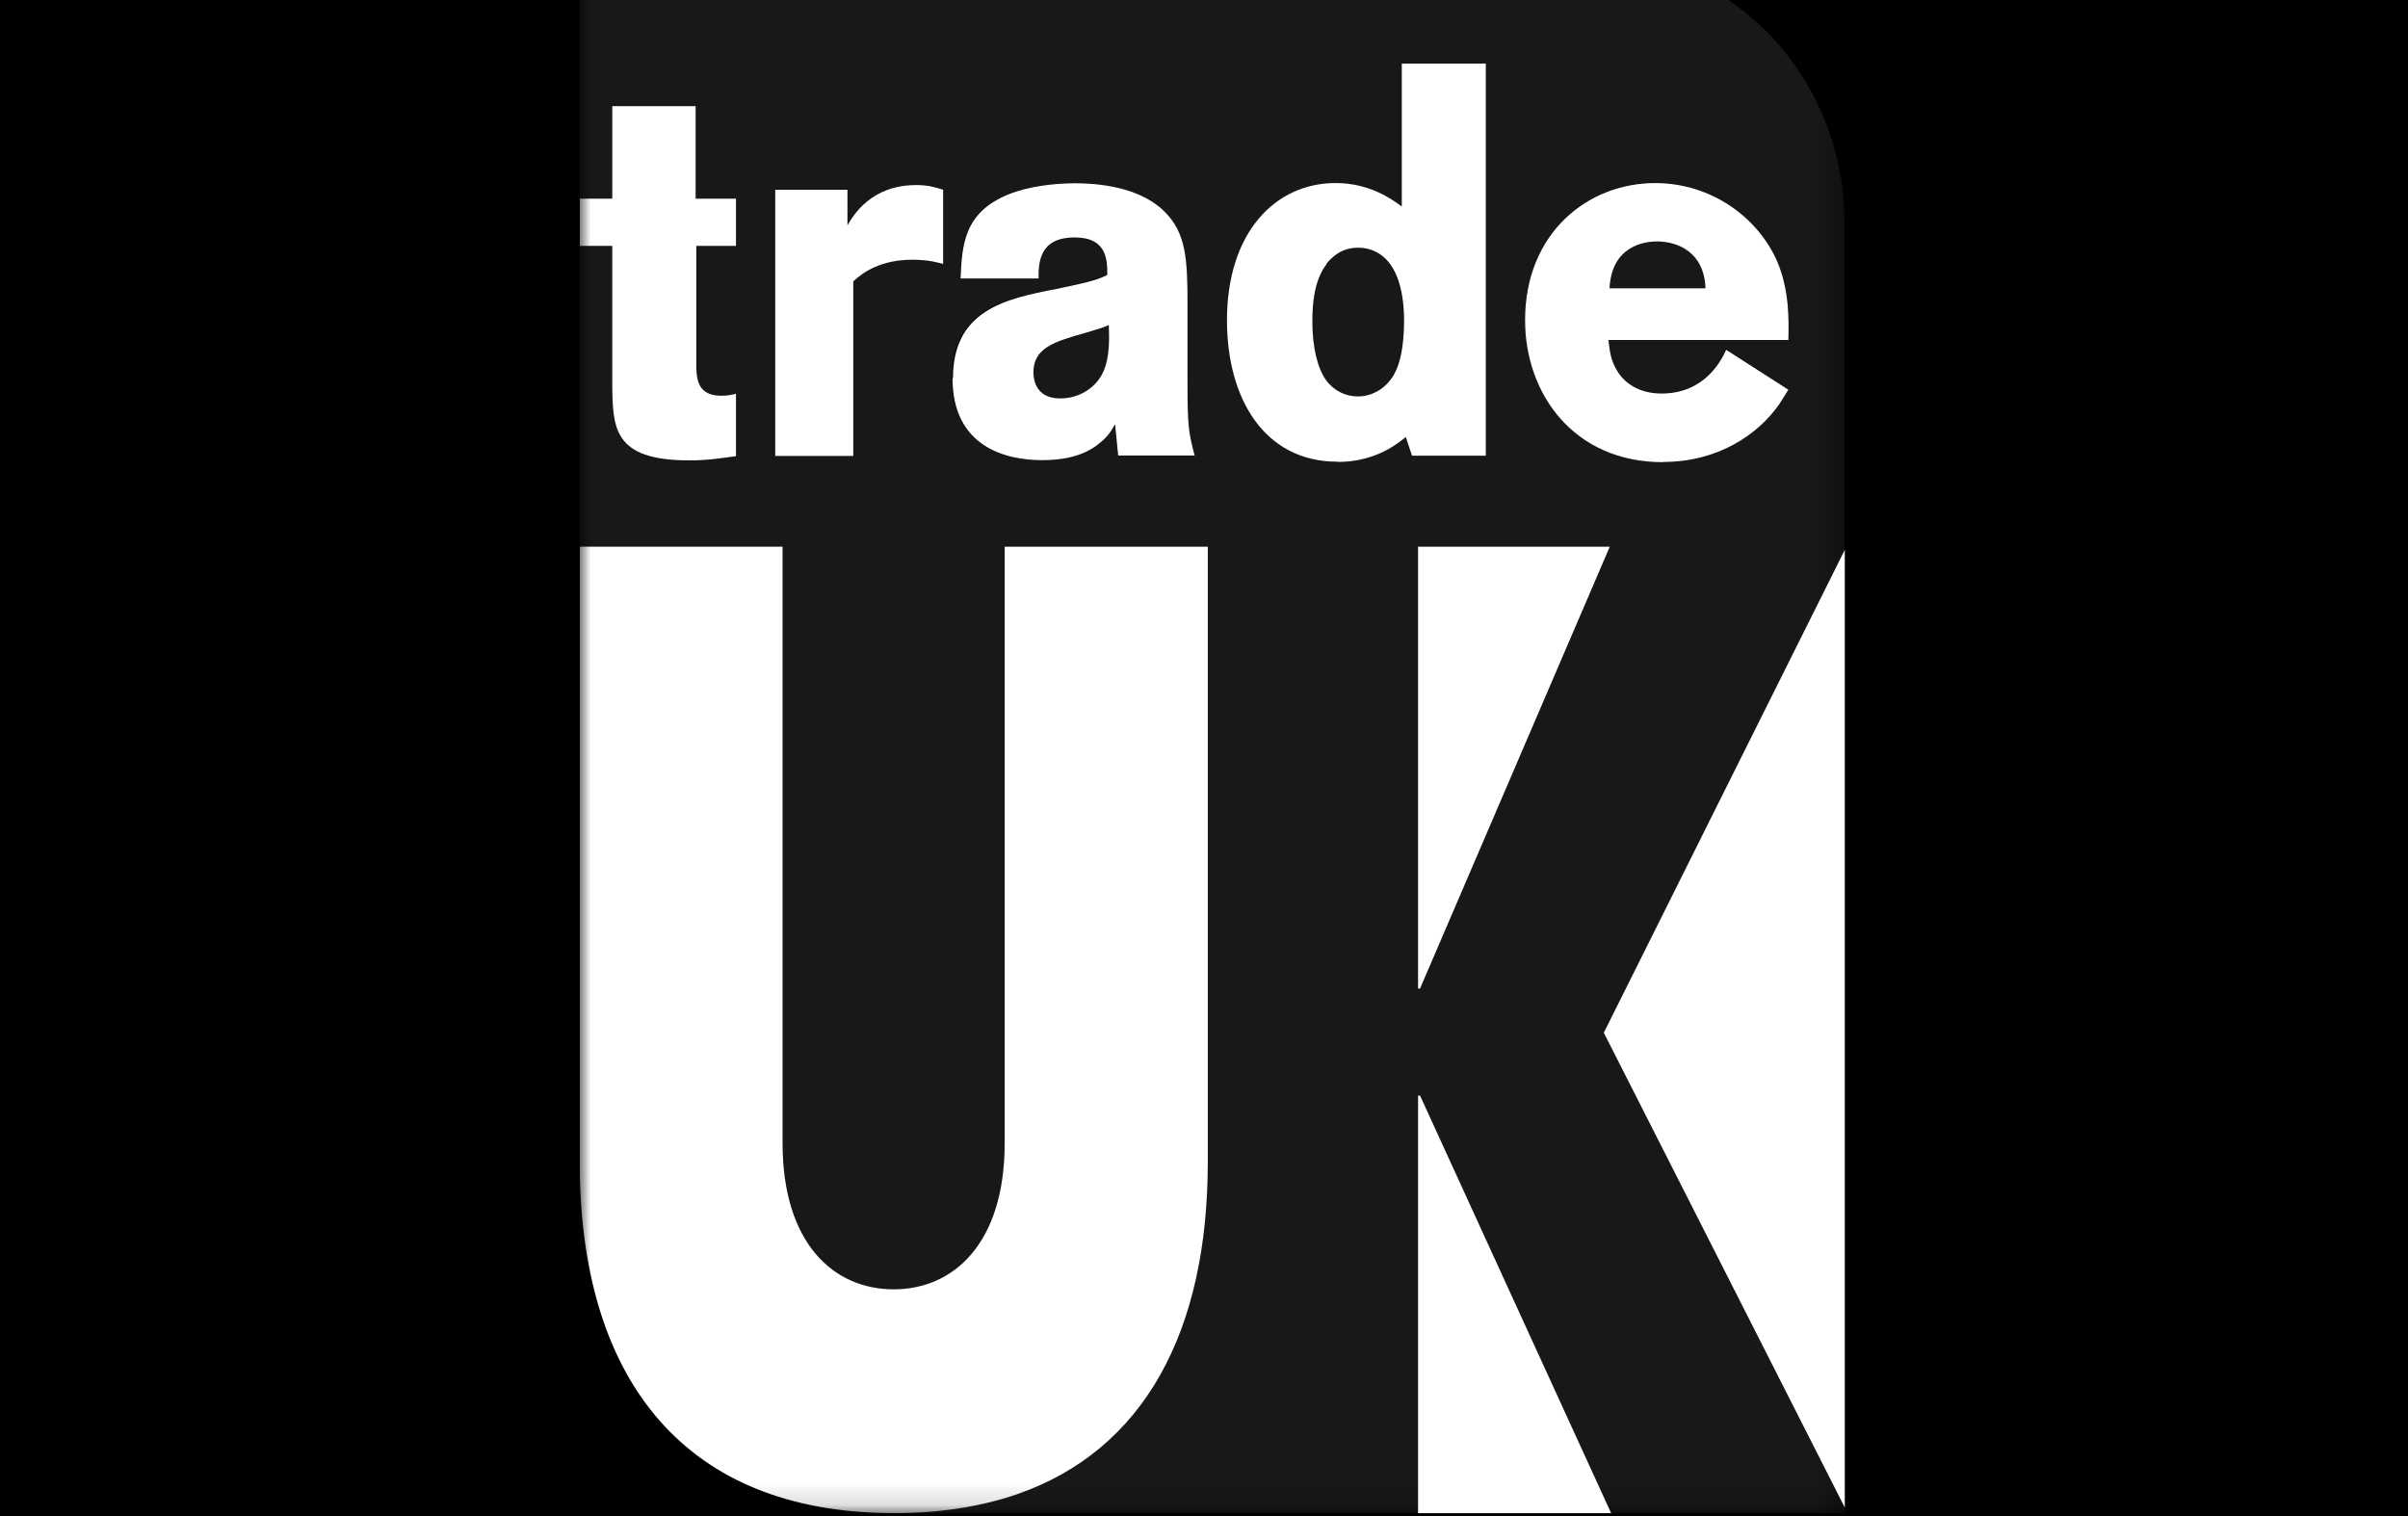 <svg width="108" height="68" viewBox="0 0 108 68" fill="none" xmlns="http://www.w3.org/2000/svg">
<rect x="0" y="0" width="108" height="68" fill="#808080" stroke="none"/>
<g clip-path="url(#clip0_1419_101)">
<rect width="108" height="68" fill="black"/>
<g clip-path="url(#clip1_1419_101)">
<mask id="mask0_1419_101" style="mask-type:luminance" maskUnits="userSpaceOnUse" x="26" y="-2" width="57" height="70">
<path d="M82.74 -2H26V67.87H82.74V-2Z" fill="white"/>
</mask>
<g mask="url(#mask0_1419_101)">
<path d="M60.88 17.78C61.47 17.78 62.02 17.48 62.36 17.01C62.7 16.57 62.98 15.73 62.95 14.21C62.88 11.6 61.69 11.11 60.89 11.11C60.14 11.11 59.7 11.55 59.47 11.83C58.9 12.58 58.83 13.62 58.83 14.42C58.83 15.56 59.06 16.52 59.45 17.05C59.82 17.54 60.34 17.77 60.87 17.77" fill="#1A171B"/>
<path d="M46.35 16.71C46.35 16.97 46.42 17.88 47.54 17.88C48.52 17.88 49.21 17.3 49.48 16.69C49.78 16.04 49.75 15.18 49.73 14.59C49.46 14.71 49.39 14.73 48.68 14.94C47.31 15.34 46.35 15.62 46.35 16.71Z" fill="#1A171B"/>
<path d="M74.32 10.83C73.77 10.83 72.29 11.02 72.2 12.93H76.5C76.45 11.32 75.27 10.83 74.33 10.83" fill="#1A171B"/>
<path d="M34.77 20.44V8.5H38.01V10.09C38.31 9.6 39.11 8.29 41.09 8.29C41.62 8.29 41.94 8.38 42.3 8.5V11.83C42.05 11.76 41.64 11.64 40.91 11.64C39.54 11.64 38.72 12.18 38.26 12.62V20.43H34.76L34.77 20.44ZM48.18 10.64C46.58 10.64 46.56 11.78 46.56 12.48H43.06C43.13 11.06 43.17 9.52 45.23 8.7C46.1 8.35 47.24 8.21 48.2 8.21C49.68 8.21 51.28 8.54 52.24 9.52C53.18 10.48 53.24 11.62 53.24 13.62V17.21C53.24 19.12 53.29 19.4 53.56 20.43H50.13L49.99 19.03C49.83 19.31 49.67 19.59 49.28 19.89C48.57 20.47 47.61 20.64 46.72 20.64C45.08 20.64 42.7 20.03 42.7 16.96C42.7 13.89 45.03 13.39 47.34 12.95C49.03 12.6 49.24 12.51 49.63 12.32C49.63 11.67 49.63 10.64 48.17 10.64M59.9 8.22C61.41 8.22 62.39 8.92 62.87 9.27V2.86H66.64V20.44H63.33L63.06 19.6C62.53 20.04 61.55 20.72 60 20.72C56.71 20.72 55.04 17.88 55.04 14.38C55.04 10.44 57.21 8.22 59.91 8.22M74.23 8.2C76.79 8.2 78.87 9.78 79.71 11.72C80.26 13.03 80.24 14.33 80.21 15.24H72.14C72.19 15.66 72.23 16.15 72.53 16.62C72.83 17.13 73.47 17.64 74.52 17.64C76.48 17.64 77.22 16.13 77.42 15.68L80.21 17.47C80.07 17.68 79.94 17.91 79.8 18.12C78.84 19.5 77.04 20.71 74.59 20.71C70.57 20.71 68.4 17.63 68.4 14.34C68.4 10.42 71.21 8.19 74.23 8.19M63.69 44.34H63.6V24.52H72.2L63.69 44.34ZM40.08 57.83C42.75 57.83 45.06 55.78 45.06 51.27V24.52H54.16V52.13C54.16 59.71 51.33 65.05 45.58 67.03C43.97 67.58 42.14 67.87 40.07 67.87H63.59V49.14H63.68L72.25 67.87H82.73V67.62L71.92 46.32L82.73 24.66V9.99C82.73 3.41 77.58 -2 71.03 -2H26V8.92H27.46V4.77H31.21V8.92H33.02V11.04H31.24V16.5C31.26 17.08 31.36 17.76 32.36 17.76C32.63 17.76 32.84 17.71 33.02 17.67V20.47C32.31 20.56 31.74 20.66 30.92 20.66C27.49 20.66 27.49 19.19 27.47 17.21V11.05H26V24.53H35.11V51.28C35.11 55.79 37.41 57.84 40.09 57.84" fill="#1A171B"/>
<path d="M26.03 52.25V52.13C26.03 52.13 26.03 52.21 26.03 52.25ZM39.5 67.86C39.69 67.86 39.89 67.87 40.08 67.87C42.14 67.87 43.98 67.58 45.59 67.03C51.33 65.05 54.17 59.7 54.17 52.13V24.52H45.06V51.27C45.06 55.78 42.76 57.83 40.08 57.83C37.4 57.83 35.1 55.78 35.1 51.27V24.52H26V52.13C26 52.13 26 52.21 26 52.25C26.04 61.67 30.5 67.61 39.5 67.86Z" fill="white"/>
</g>
<path d="M63.6 49.14V67.87H72.26L63.69 49.14H63.6Z" fill="white"/>
<path d="M82.74 67.62V24.66L71.93 46.32L82.74 67.62Z" fill="white"/>
<path d="M63.6 44.34H63.69L72.2 24.52H63.6V44.34Z" fill="white"/>
<mask id="mask1_1419_101" style="mask-type:luminance" maskUnits="userSpaceOnUse" x="26" y="-2" width="57" height="70">
<path d="M82.74 -2H26V67.87H82.74V-2Z" fill="white"/>
</mask>
<g mask="url(#mask1_1419_101)">
<path d="M27.46 17.2C27.48 19.18 27.48 20.65 30.91 20.65C31.73 20.65 32.3 20.56 33.01 20.46V17.66C32.83 17.71 32.62 17.75 32.35 17.75C31.34 17.75 31.25 17.07 31.23 16.49V11.03H33.01V8.91H31.2V4.76H27.46V8.91H26V11.03H27.46V17.18V17.2Z" fill="white"/>
<path d="M38.26 12.63C38.72 12.19 39.54 11.65 40.91 11.65C41.64 11.65 42.05 11.77 42.3 11.84V8.51C41.93 8.39 41.62 8.3 41.09 8.3C39.1 8.3 38.3 9.61 38.01 10.1V8.51H34.77V20.45H38.27V12.64L38.26 12.63Z" fill="white"/>
<path d="M49.73 14.58C49.75 15.16 49.78 16.03 49.48 16.68C49.21 17.29 48.52 17.87 47.54 17.87C46.42 17.87 46.35 16.96 46.35 16.7C46.35 15.6 47.31 15.32 48.68 14.93C49.39 14.72 49.46 14.7 49.73 14.58ZM42.72 16.96C42.72 20.04 45.1 20.64 46.74 20.64C47.63 20.64 48.59 20.48 49.3 19.89C49.69 19.59 49.85 19.31 50.01 19.03L50.15 20.43H53.58C53.31 19.4 53.26 19.12 53.26 17.21V13.62C53.26 11.61 53.19 10.47 52.26 9.52C51.3 8.54 49.7 8.22 48.22 8.22C47.26 8.22 46.12 8.36 45.25 8.71C43.19 9.53 43.15 11.06 43.08 12.49H46.58C46.58 11.79 46.6 10.65 48.2 10.65C49.66 10.65 49.66 11.68 49.66 12.33C49.27 12.52 49.07 12.61 47.38 12.96C45.07 13.4 42.74 13.92 42.74 16.97" fill="white"/>
<path d="M59.49 11.83C59.72 11.55 60.15 11.11 60.91 11.11C61.71 11.11 62.9 11.6 62.97 14.21C62.99 15.73 62.72 16.57 62.38 17.01C62.04 17.48 61.49 17.78 60.9 17.78C60.37 17.78 59.85 17.55 59.48 17.06C59.09 16.52 58.86 15.57 58.86 14.43C58.86 13.64 58.93 12.59 59.5 11.84M59.99 20.72C61.54 20.72 62.53 20.04 63.05 19.6L63.33 20.44H66.64V2.85H62.87V9.26C62.39 8.91 61.41 8.21 59.9 8.21C57.2 8.21 55.03 10.42 55.03 14.37C55.03 17.87 56.7 20.71 59.99 20.71" fill="white"/>
<path d="M74.32 10.83C75.26 10.83 76.44 11.32 76.49 12.93H72.19C72.28 11.02 73.77 10.83 74.31 10.83M74.59 20.72C77.03 20.72 78.84 19.51 79.8 18.13C79.94 17.92 80.07 17.69 80.21 17.48L77.42 15.69C77.22 16.13 76.48 17.65 74.52 17.65C73.47 17.65 72.83 17.14 72.53 16.63C72.23 16.16 72.19 15.67 72.14 15.25H80.21C80.23 14.34 80.26 13.03 79.71 11.73C78.87 9.79 76.79 8.21 74.23 8.21C71.21 8.21 68.4 10.45 68.4 14.36C68.4 17.65 70.57 20.73 74.59 20.73" fill="white"/>
</g>
</g>
</g>
<defs>
<clipPath id="clip0_1419_101">
<rect width="108" height="68" fill="white"/>
</clipPath>
<clipPath id="clip1_1419_101">
<rect width="56.74" height="69.87" fill="white" transform="translate(26 -2)"/>
</clipPath>
</defs>
</svg>
